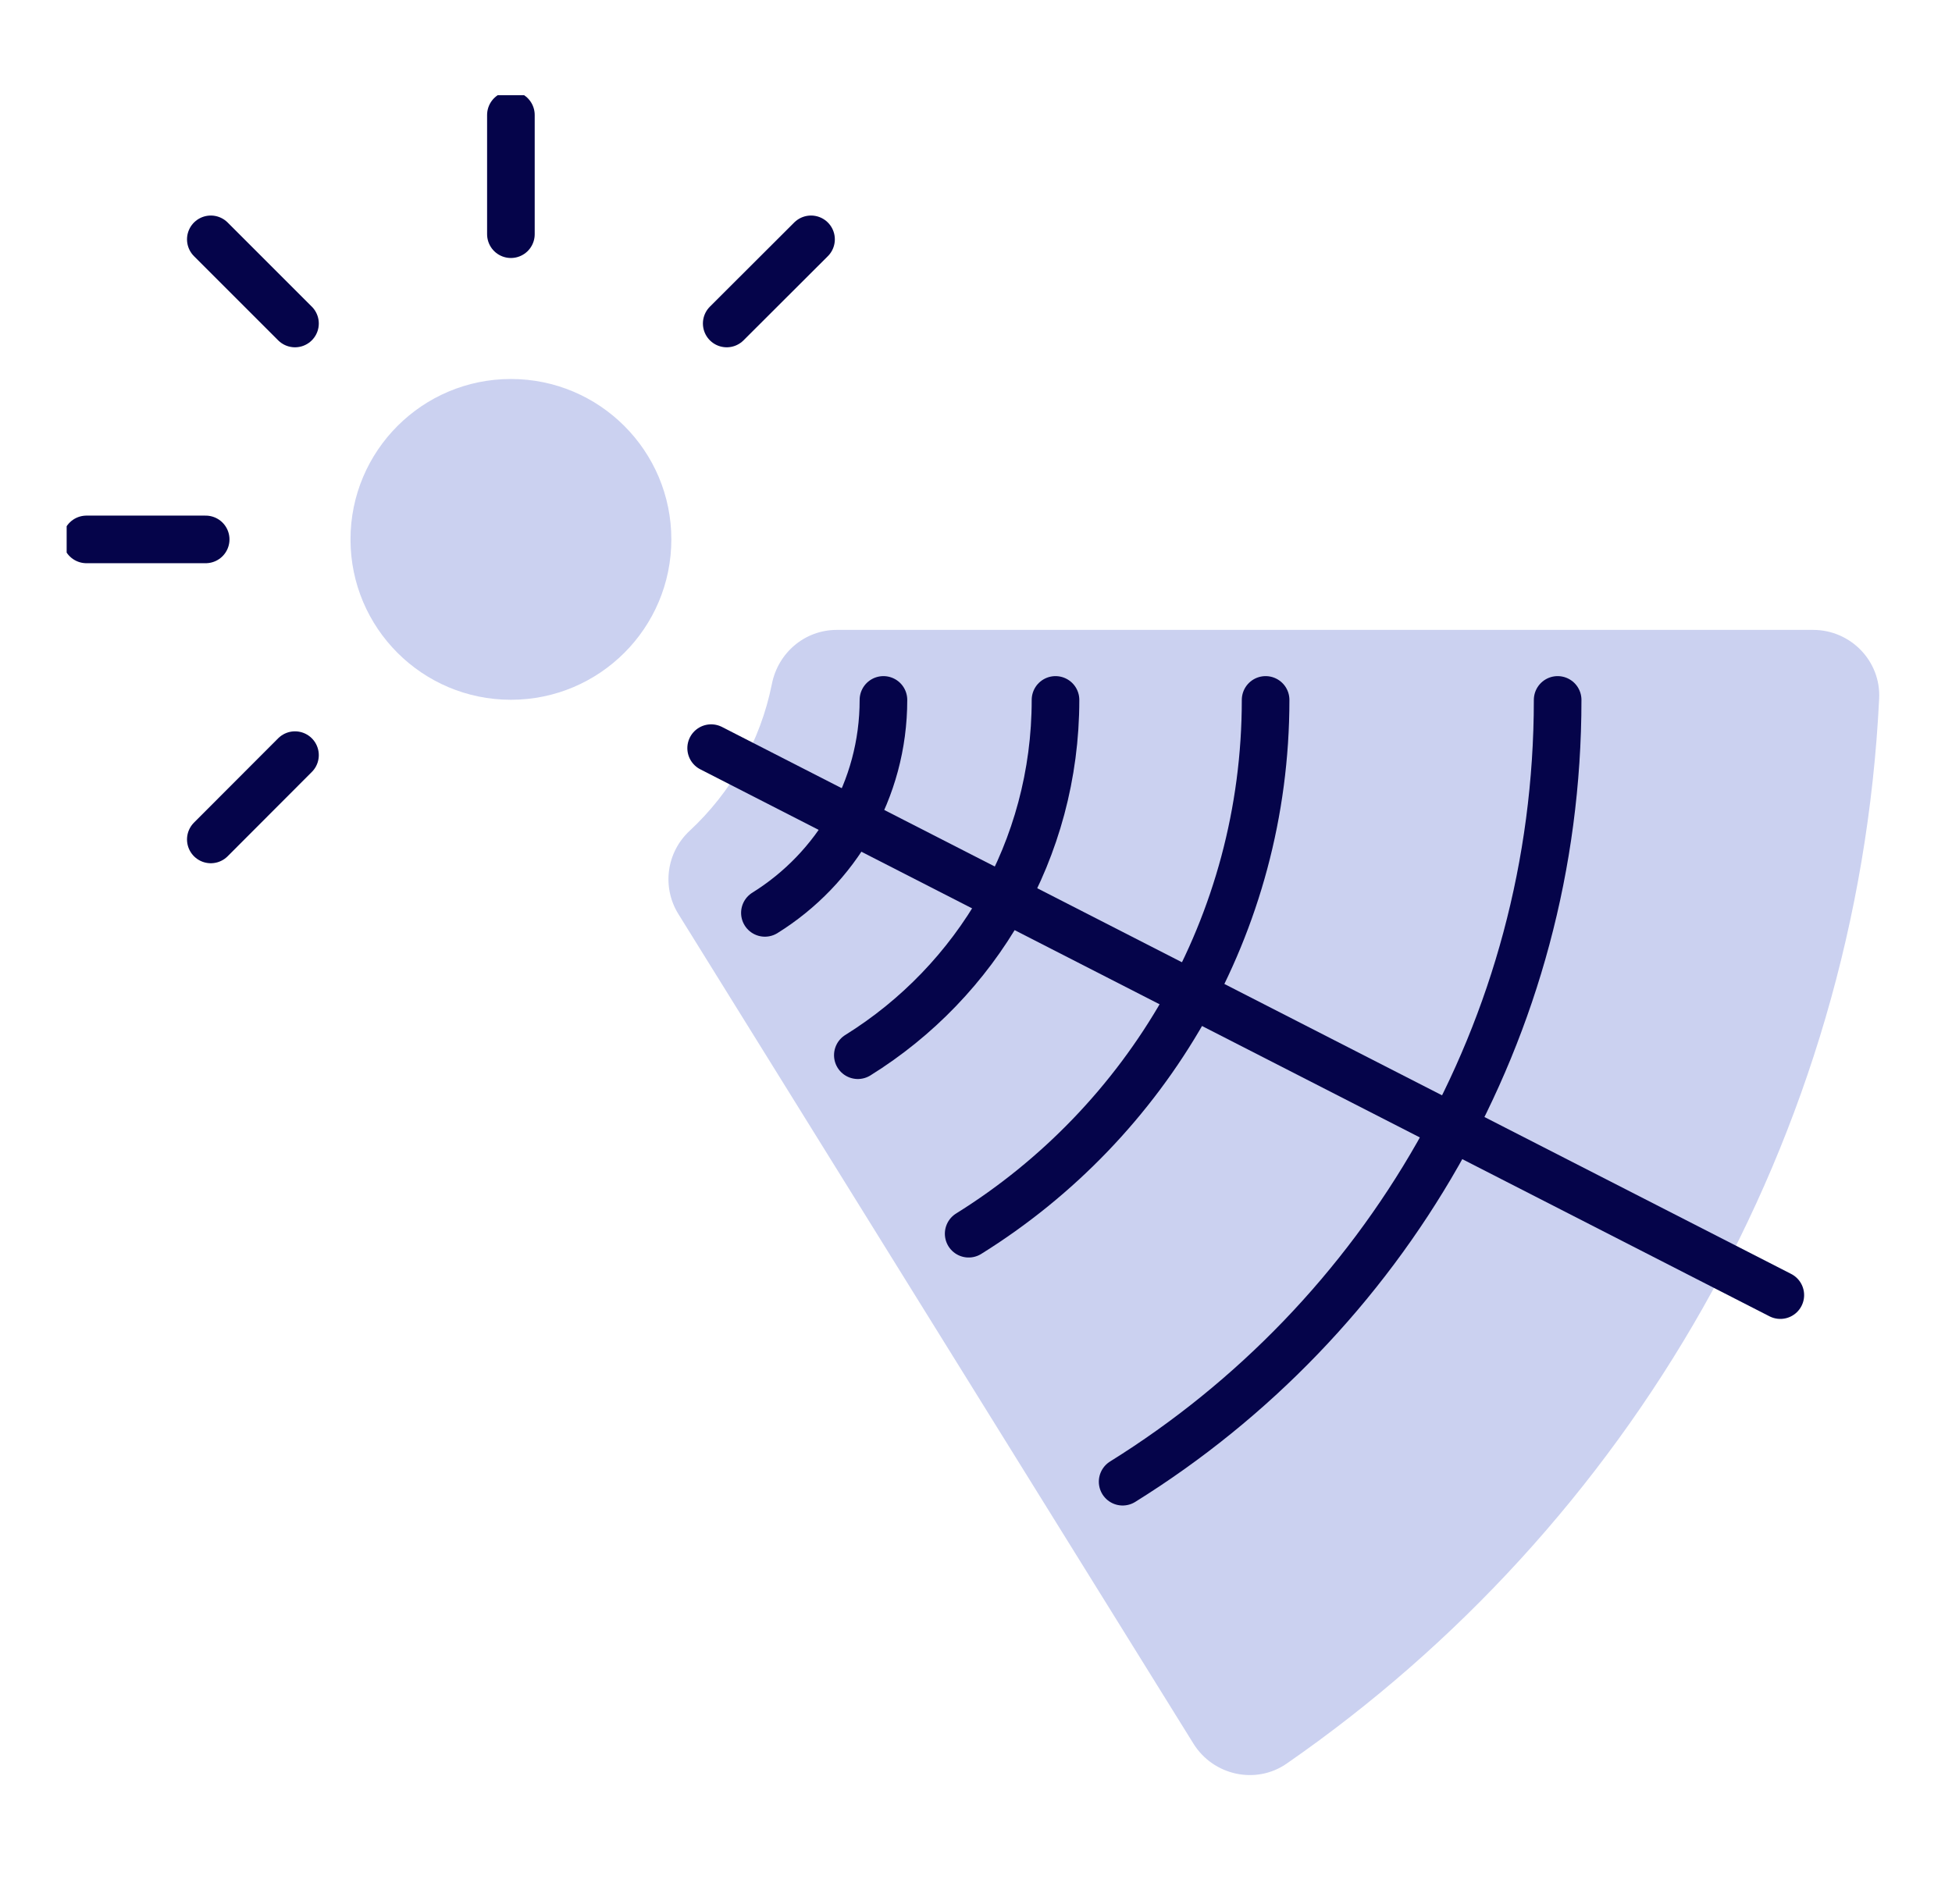 <svg width="41" height="40" viewBox="0 0 41 40" fill="none" xmlns="http://www.w3.org/2000/svg">
<g clip-path="url(#clip0_4827_121)">
<path d="M10.731 14.701C12.592 14.701 14.101 13.193 14.101 11.332C14.101 9.471 12.592 7.962 10.731 7.962C8.87 7.962 7.362 9.471 7.362 11.332C7.362 13.193 8.87 14.701 10.731 14.701Z" fill="#CBD1F0"/>
<path d="M4.428 5.028L6.196 6.796" stroke="#05044A" stroke-linecap="round" stroke-linejoin="round"/>
<path d="M4.428 17.635L6.196 15.864" stroke="#05044A" stroke-linecap="round" stroke-linejoin="round"/>
<path d="M17.035 5.028L15.264 6.796" stroke="#05044A" stroke-linecap="round" stroke-linejoin="round"/>
<path d="M10.731 2.416V4.92" stroke="#05044A" stroke-linecap="round" stroke-linejoin="round"/>
<path d="M1.816 11.332H4.32" stroke="#05044A" stroke-linecap="round" stroke-linejoin="round"/>
<path d="M16.213 14.368C15.972 15.576 15.353 16.647 14.484 17.455C13.998 17.907 13.899 18.637 14.248 19.201L25.068 36.632C25.484 37.3 26.378 37.498 27.024 37.051C34.197 32.08 39.015 23.953 39.47 14.676C39.509 13.888 38.871 13.233 38.083 13.233H17.576C16.907 13.233 16.344 13.71 16.213 14.368Z" fill="#CBD1F0"/>
<path d="M14.937 15.717L37.394 27.208" stroke="#05044A" stroke-linecap="round" stroke-linejoin="round"/>
<path d="M23.58 31.128C29.064 27.716 32.717 21.638 32.717 14.704" stroke="#05044A" stroke-linecap="round" stroke-linejoin="round"/>
<path d="M26.583 14.704C26.583 19.436 24.088 23.589 20.346 25.918" stroke="#05044A" stroke-linecap="round" stroke-linejoin="round"/>
<path d="M22.17 14.704C22.17 17.854 20.51 20.619 18.018 22.168" stroke="#05044A" stroke-linecap="round" stroke-linejoin="round"/>
<path d="M18.556 14.704C18.556 16.594 17.559 18.249 16.066 19.178" stroke="#05044A" stroke-linecap="round" stroke-linejoin="round"/>
</g>
<defs>
<clipPath id="clip0_4827_121">
<rect width="38.073" height="35.292" fill="white" transform="translate(1.4 2)"/>
</clipPath>
</defs>
</svg>
